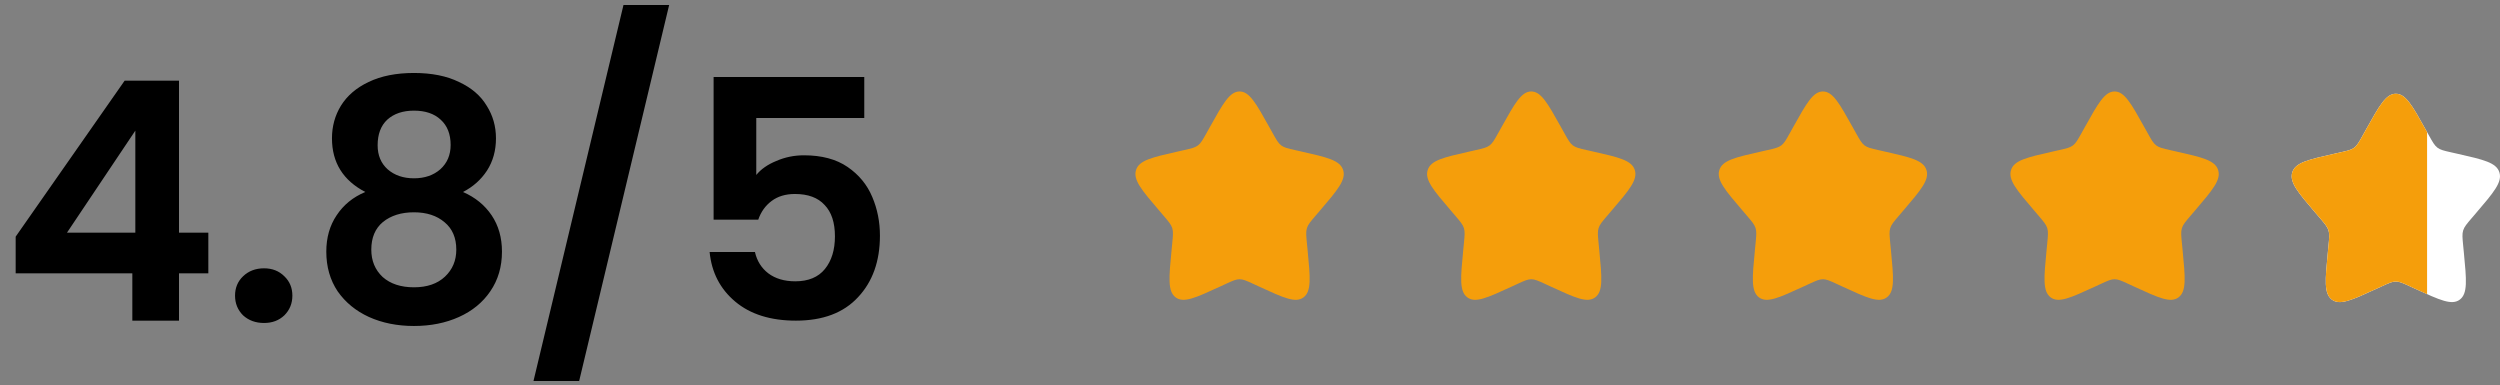 <svg width="240" height="37" viewBox="0 0 240 37" fill="none" xmlns="http://www.w3.org/2000/svg">
<rect x="0" y="0" width="240" height="37" fill="#808080" stroke="none"/>
<path d="M1.504 26.238V22.718L11.968 7.741H17.184V22.334H20V26.238H17.184V30.782H12.704V26.238H1.504ZM12.992 12.541L6.432 22.334H12.992V12.541ZM25.348 31.006C24.538 31.006 23.866 30.76 23.332 30.27C22.82 29.758 22.564 29.128 22.564 28.381C22.564 27.635 22.82 27.016 23.332 26.526C23.866 26.014 24.538 25.758 25.348 25.758C26.138 25.758 26.788 26.014 27.3 26.526C27.812 27.016 28.068 27.635 28.068 28.381C28.068 29.128 27.812 29.758 27.3 30.27C26.788 30.76 26.138 31.006 25.348 31.006ZM35.069 18.43C32.935 17.32 31.869 15.603 31.869 13.277C31.869 12.126 32.157 11.08 32.733 10.142C33.33 9.181 34.215 8.424 35.389 7.869C36.583 7.293 38.034 7.005 39.741 7.005C41.447 7.005 42.887 7.293 44.061 7.869C45.255 8.424 46.141 9.181 46.717 10.142C47.314 11.08 47.613 12.126 47.613 13.277C47.613 14.451 47.325 15.486 46.749 16.381C46.173 17.256 45.405 17.939 44.445 18.43C45.618 18.942 46.535 19.688 47.197 20.669C47.858 21.651 48.189 22.814 48.189 24.157C48.189 25.608 47.815 26.878 47.069 27.965C46.343 29.032 45.341 29.854 44.061 30.43C42.781 31.006 41.341 31.294 39.741 31.294C38.141 31.294 36.701 31.006 35.421 30.43C34.162 29.854 33.159 29.032 32.413 27.965C31.687 26.878 31.325 25.608 31.325 24.157C31.325 22.814 31.655 21.651 32.317 20.669C32.978 19.667 33.895 18.92 35.069 18.43ZM43.261 13.918C43.261 12.872 42.941 12.062 42.301 11.486C41.682 10.909 40.829 10.621 39.741 10.621C38.674 10.621 37.821 10.909 37.181 11.486C36.562 12.062 36.253 12.883 36.253 13.95C36.253 14.909 36.573 15.678 37.213 16.253C37.874 16.829 38.717 17.117 39.741 17.117C40.765 17.117 41.607 16.829 42.269 16.253C42.93 15.656 43.261 14.877 43.261 13.918ZM39.741 20.381C38.525 20.381 37.533 20.691 36.765 21.309C36.018 21.928 35.645 22.814 35.645 23.965C35.645 25.032 36.007 25.907 36.733 26.59C37.479 27.251 38.482 27.581 39.741 27.581C40.999 27.581 41.991 27.24 42.717 26.558C43.442 25.875 43.805 25.011 43.805 23.965C43.805 22.835 43.431 21.96 42.685 21.341C41.938 20.701 40.957 20.381 39.741 20.381ZM64.239 0.477L55.599 36.574H51.215L59.855 0.477H64.239ZM82.97 11.325H72.602V16.797C73.05 16.243 73.69 15.795 74.522 15.454C75.354 15.091 76.239 14.909 77.178 14.909C78.884 14.909 80.282 15.283 81.37 16.029C82.458 16.776 83.247 17.736 83.738 18.91C84.228 20.061 84.474 21.299 84.474 22.622C84.474 25.075 83.77 27.048 82.362 28.541C80.975 30.035 78.991 30.782 76.41 30.782C73.978 30.782 72.036 30.174 70.586 28.957C69.135 27.741 68.314 26.152 68.122 24.189H72.474C72.666 25.043 73.092 25.726 73.754 26.238C74.436 26.75 75.3 27.006 76.346 27.006C77.604 27.006 78.554 26.611 79.194 25.822C79.834 25.032 80.154 23.987 80.154 22.686C80.154 21.363 79.823 20.36 79.162 19.677C78.522 18.974 77.572 18.622 76.314 18.622C75.418 18.622 74.671 18.846 74.074 19.294C73.476 19.741 73.05 20.339 72.794 21.085H68.506V7.389H82.97V11.325Z" fill="black"/>
<path d="M116.153 12.19C117.42 9.918 118.053 8.781 119 8.781C119.947 8.781 120.58 9.918 121.847 12.19L122.175 12.778C122.535 13.423 122.714 13.746 122.995 13.959C123.276 14.172 123.625 14.251 124.324 14.409L124.961 14.553C127.42 15.11 128.65 15.388 128.943 16.329C129.235 17.27 128.397 18.251 126.72 20.211L126.286 20.719C125.81 21.276 125.571 21.555 125.464 21.899C125.357 22.244 125.393 22.616 125.465 23.359L125.531 24.036C125.784 26.652 125.911 27.96 125.145 28.542C124.379 29.123 123.227 28.593 120.924 27.533L120.329 27.258C119.674 26.957 119.347 26.806 119 26.806C118.653 26.806 118.326 26.957 117.672 27.258L117.076 27.533C114.773 28.593 113.621 29.123 112.855 28.542C112.089 27.96 112.216 26.652 112.469 24.036L112.535 23.359C112.607 22.616 112.643 22.244 112.536 21.899C112.429 21.555 112.19 21.276 111.714 20.719L111.28 20.211C109.603 18.251 108.765 17.27 109.057 16.329C109.35 15.388 110.58 15.11 113.04 14.553L113.676 14.409C114.375 14.251 114.724 14.172 115.005 13.959C115.286 13.746 115.466 13.423 115.825 12.778L116.153 12.19Z" fill="#F59E0B"/>
<path d="M144.153 12.19C145.42 9.918 146.053 8.781 147 8.781C147.947 8.781 148.58 9.918 149.847 12.19L150.175 12.778C150.535 13.423 150.714 13.746 150.995 13.959C151.276 14.172 151.625 14.251 152.324 14.409L152.961 14.553C155.42 15.11 156.65 15.388 156.943 16.329C157.235 17.27 156.397 18.251 154.72 20.211L154.286 20.719C153.81 21.276 153.571 21.555 153.464 21.899C153.357 22.244 153.393 22.616 153.465 23.359L153.531 24.036C153.784 26.652 153.911 27.96 153.145 28.542C152.379 29.123 151.227 28.593 148.924 27.533L148.329 27.258C147.674 26.957 147.347 26.806 147 26.806C146.653 26.806 146.326 26.957 145.672 27.258L145.076 27.533C142.773 28.593 141.621 29.123 140.855 28.542C140.089 27.96 140.216 26.652 140.469 24.036L140.535 23.359C140.607 22.616 140.643 22.244 140.536 21.899C140.429 21.555 140.19 21.276 139.714 20.719L139.28 20.211C137.603 18.251 136.765 17.27 137.057 16.329C137.35 15.388 138.58 15.11 141.04 14.553L141.676 14.409C142.375 14.251 142.724 14.172 143.005 13.959C143.286 13.746 143.466 13.423 143.825 12.778L144.153 12.19Z" fill="#F59E0B"/>
<path d="M172.153 12.19C173.42 9.918 174.053 8.781 175 8.781C175.947 8.781 176.58 9.918 177.847 12.19L178.175 12.778C178.535 13.423 178.714 13.746 178.995 13.959C179.276 14.172 179.625 14.251 180.324 14.409L180.961 14.553C183.42 15.11 184.65 15.388 184.943 16.329C185.235 17.27 184.397 18.251 182.72 20.211L182.286 20.719C181.81 21.276 181.571 21.555 181.464 21.899C181.357 22.244 181.393 22.616 181.465 23.359L181.531 24.036C181.784 26.652 181.911 27.96 181.145 28.542C180.379 29.123 179.227 28.593 176.924 27.533L176.329 27.258C175.674 26.957 175.347 26.806 175 26.806C174.653 26.806 174.326 26.957 173.672 27.258L173.076 27.533C170.773 28.593 169.621 29.123 168.855 28.542C168.089 27.96 168.216 26.652 168.469 24.036L168.535 23.359C168.607 22.616 168.643 22.244 168.536 21.899C168.429 21.555 168.19 21.276 167.714 20.719L167.28 20.211C165.603 18.251 164.765 17.27 165.057 16.329C165.35 15.388 166.58 15.11 169.04 14.553L169.676 14.409C170.375 14.251 170.724 14.172 171.005 13.959C171.286 13.746 171.466 13.423 171.825 12.778L172.153 12.19Z" fill="#F59E0B"/>
<path d="M200.153 12.19C201.42 9.918 202.053 8.781 203 8.781C203.947 8.781 204.58 9.918 205.847 12.19L206.175 12.778C206.535 13.423 206.714 13.746 206.995 13.959C207.276 14.172 207.625 14.251 208.324 14.409L208.961 14.553C211.42 15.11 212.65 15.388 212.943 16.329C213.235 17.27 212.397 18.251 210.72 20.211L210.286 20.719C209.81 21.276 209.571 21.555 209.464 21.899C209.357 22.244 209.393 22.616 209.465 23.359L209.531 24.036C209.784 26.652 209.911 27.96 209.145 28.542C208.379 29.123 207.227 28.593 204.924 27.533L204.329 27.258C203.674 26.957 203.347 26.806 203 26.806C202.653 26.806 202.326 26.957 201.672 27.258L201.076 27.533C198.773 28.593 197.621 29.123 196.855 28.542C196.089 27.96 196.216 26.652 196.469 24.036L196.535 23.359C196.607 22.616 196.643 22.244 196.536 21.899C196.429 21.555 196.19 21.276 195.714 20.719L195.28 20.211C193.603 18.251 192.765 17.27 193.057 16.329C193.35 15.388 194.58 15.11 197.04 14.553L197.676 14.409C198.375 14.251 198.724 14.172 199.005 13.959C199.286 13.746 199.466 13.423 199.825 12.778L200.153 12.19Z" fill="#F59E0B"/>
<path d="M227.153 12.408C228.42 10.136 229.053 9 230 9C230.947 9 231.58 10.136 232.847 12.408L233.175 12.996C233.535 13.642 233.714 13.965 233.995 14.178C234.276 14.391 234.625 14.47 235.324 14.628L235.961 14.772C238.42 15.329 239.65 15.607 239.943 16.548C240.235 17.489 239.397 18.469 237.72 20.43L237.286 20.937C236.81 21.494 236.571 21.773 236.464 22.118C236.357 22.462 236.393 22.834 236.465 23.578L236.531 24.254C236.784 26.871 236.911 28.179 236.145 28.76C235.379 29.342 234.227 28.811 231.924 27.751L231.329 27.477C230.674 27.175 230.347 27.025 230 27.025C229.653 27.025 229.326 27.175 228.672 27.477L228.076 27.751C225.773 28.811 224.621 29.342 223.855 28.76C223.089 28.179 223.216 26.871 223.469 24.254L223.535 23.578C223.607 22.834 223.643 22.462 223.536 22.118C223.429 21.773 223.19 21.494 222.714 20.937L222.28 20.43C220.603 18.469 219.765 17.489 220.057 16.548C220.35 15.607 221.58 15.329 224.04 14.772L224.676 14.628C225.375 14.47 225.724 14.391 226.005 14.178C226.286 13.965 226.466 13.642 226.825 12.996L227.153 12.408Z" fill="white"/>
<path fill-rule="evenodd" clip-rule="evenodd" d="M233 12.683L232.847 12.408C231.58 10.136 230.947 9 230 9C229.053 9 228.42 10.136 227.153 12.408L227.153 12.408L226.825 12.996C226.466 13.642 226.286 13.965 226.005 14.178C225.724 14.391 225.375 14.47 224.676 14.628L224.676 14.628L224.04 14.772L224.04 14.772C221.58 15.329 220.35 15.607 220.057 16.548C219.765 17.489 220.603 18.469 222.28 20.43L222.714 20.937C223.19 21.494 223.429 21.773 223.536 22.118C223.643 22.462 223.607 22.834 223.535 23.578L223.469 24.254C223.216 26.871 223.089 28.179 223.855 28.76C224.621 29.342 225.773 28.812 228.075 27.751L228.076 27.751L228.672 27.477L228.672 27.477C229.326 27.175 229.653 27.025 230 27.025C230.347 27.025 230.674 27.175 231.328 27.477L231.329 27.477L231.924 27.751L231.925 27.751C232.315 27.931 232.672 28.096 233 28.242V12.683Z" fill="#F59E0B"/>
</svg>
